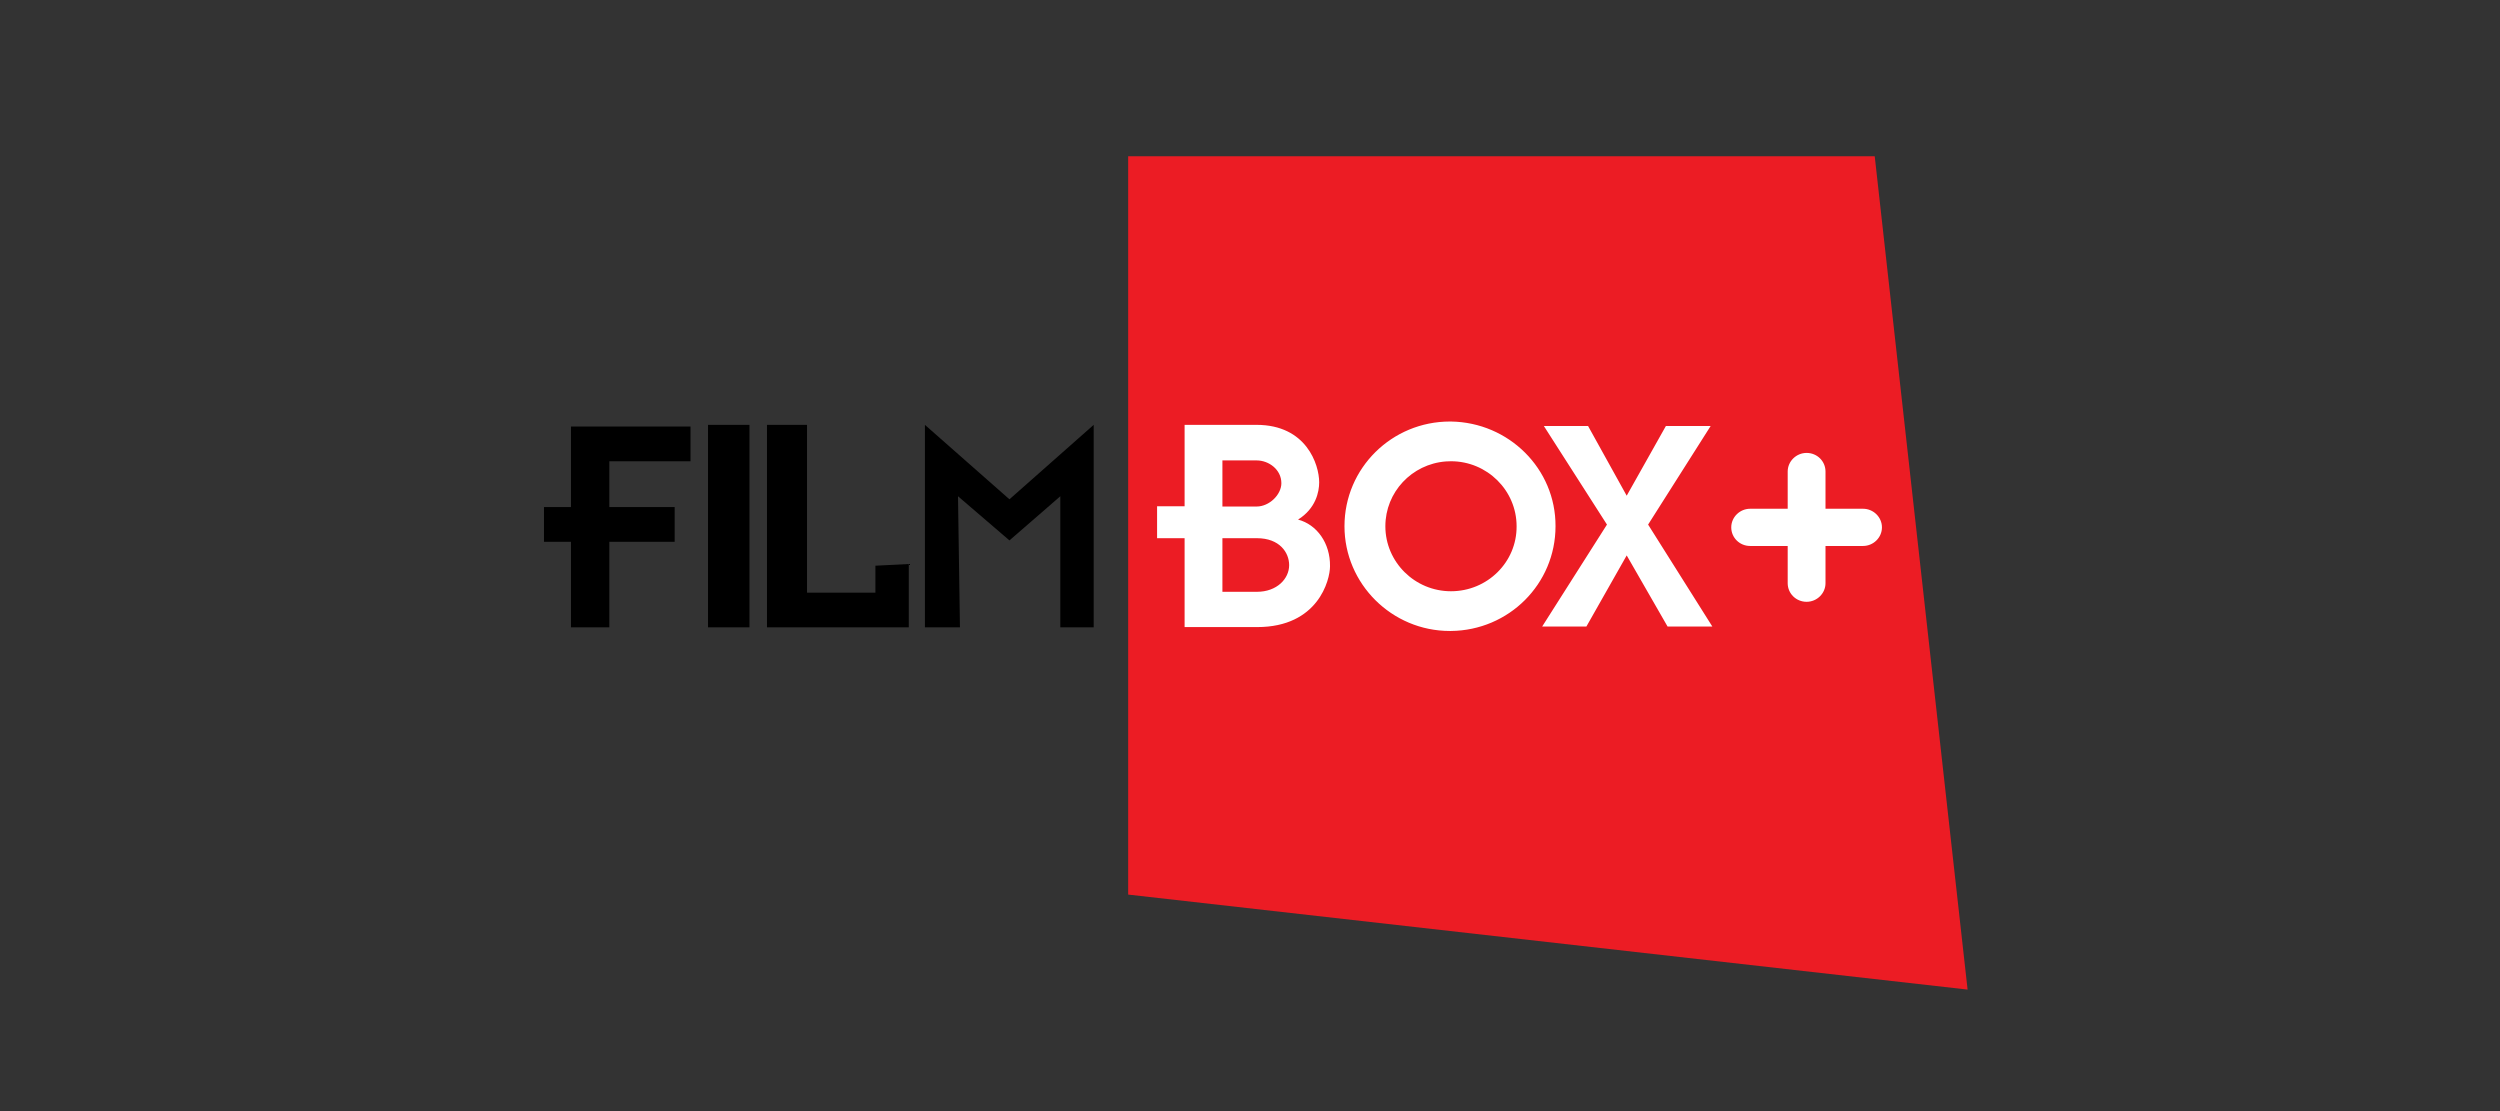 <svg width="144" height="64" viewBox="0 0 144 64" fill="none" xmlns="http://www.w3.org/2000/svg">
<rect x="0" y="0" width="144" height="64" fill="#333333" stroke="none"/>
<path d="M64.982 51.528L113.333 57L107.984 9H64.982V51.528Z" fill="#EC1C24"/>
<path fill-rule="evenodd" clip-rule="evenodd" d="M83.576 24.28C86.907 24.328 89.614 27 89.598 30.312C89.598 33.64 86.907 36.312 83.576 36.344H83.512C80.165 36.344 77.442 33.624 77.442 30.312C77.442 26.952 80.181 24.28 83.512 24.28H83.576ZM91.472 24.536L93.698 28.552L95.956 24.536H98.535L94.931 30.216L98.631 36.088H96.052L93.698 31.992L91.376 36.088H88.829L92.561 30.216L88.925 24.536H91.472ZM83.576 26.568L83.279 26.579C81.322 26.729 79.797 28.346 79.797 30.312C79.797 32.376 81.494 34.056 83.576 34.056C85.674 34.056 87.372 32.376 87.356 30.312C87.356 28.248 85.658 26.568 83.576 26.568ZM74.768 29.928C75.793 29.288 75.985 28.328 75.985 27.784C75.985 26.76 75.248 24.472 72.381 24.472H68.233V29.16H66.648V31H68.233V36.12C68.233 36.12 72.381 36.12 72.413 36.12C75.921 36.12 76.609 33.416 76.609 32.616C76.626 31.288 75.857 30.216 74.768 29.928ZM70.411 26.52H72.317H72.381C73.086 26.52 73.807 27.048 73.807 27.832C73.807 28.488 73.118 29.176 72.381 29.176H72.317H70.411V26.52ZM72.397 34.088H70.411V31C70.411 31 71.853 31 72.333 31C72.381 31 72.397 31 72.397 31C73.711 31 74.255 31.832 74.255 32.552C74.255 33.336 73.55 34.088 72.397 34.088ZM107.311 29.304H105.149V27.16C105.149 26.568 104.669 26.088 104.06 26.088C103.468 26.088 102.971 26.568 102.971 27.16V29.304H100.809C100.217 29.304 99.72 29.784 99.72 30.376C99.72 30.968 100.201 31.448 100.809 31.448H102.971V33.592C102.971 34.184 103.452 34.664 104.06 34.664C104.653 34.664 105.149 34.184 105.149 33.592V31.448H107.311C107.904 31.448 108.4 30.968 108.4 30.376C108.4 29.784 107.904 29.304 107.311 29.304Z" fill="white"/>
<path d="M32.887 36.136V31.208H31.333V29.208H32.887V24.568H39.773V26.568H35.097V29.208H38.861V31.208H35.097V36.136H32.887ZM40.782 24.472H43.169V36.136H40.782V24.472ZM52.346 36.136H44.178V24.472H46.484V34.136H50.424V32.584L52.346 32.488V36.136ZM62.996 36.136H61.074V28.584L58.144 31.128L55.181 28.584L55.293 36.136H53.275V24.472L58.144 28.76L62.996 24.472V36.136Z" fill="black"/>
</svg>
